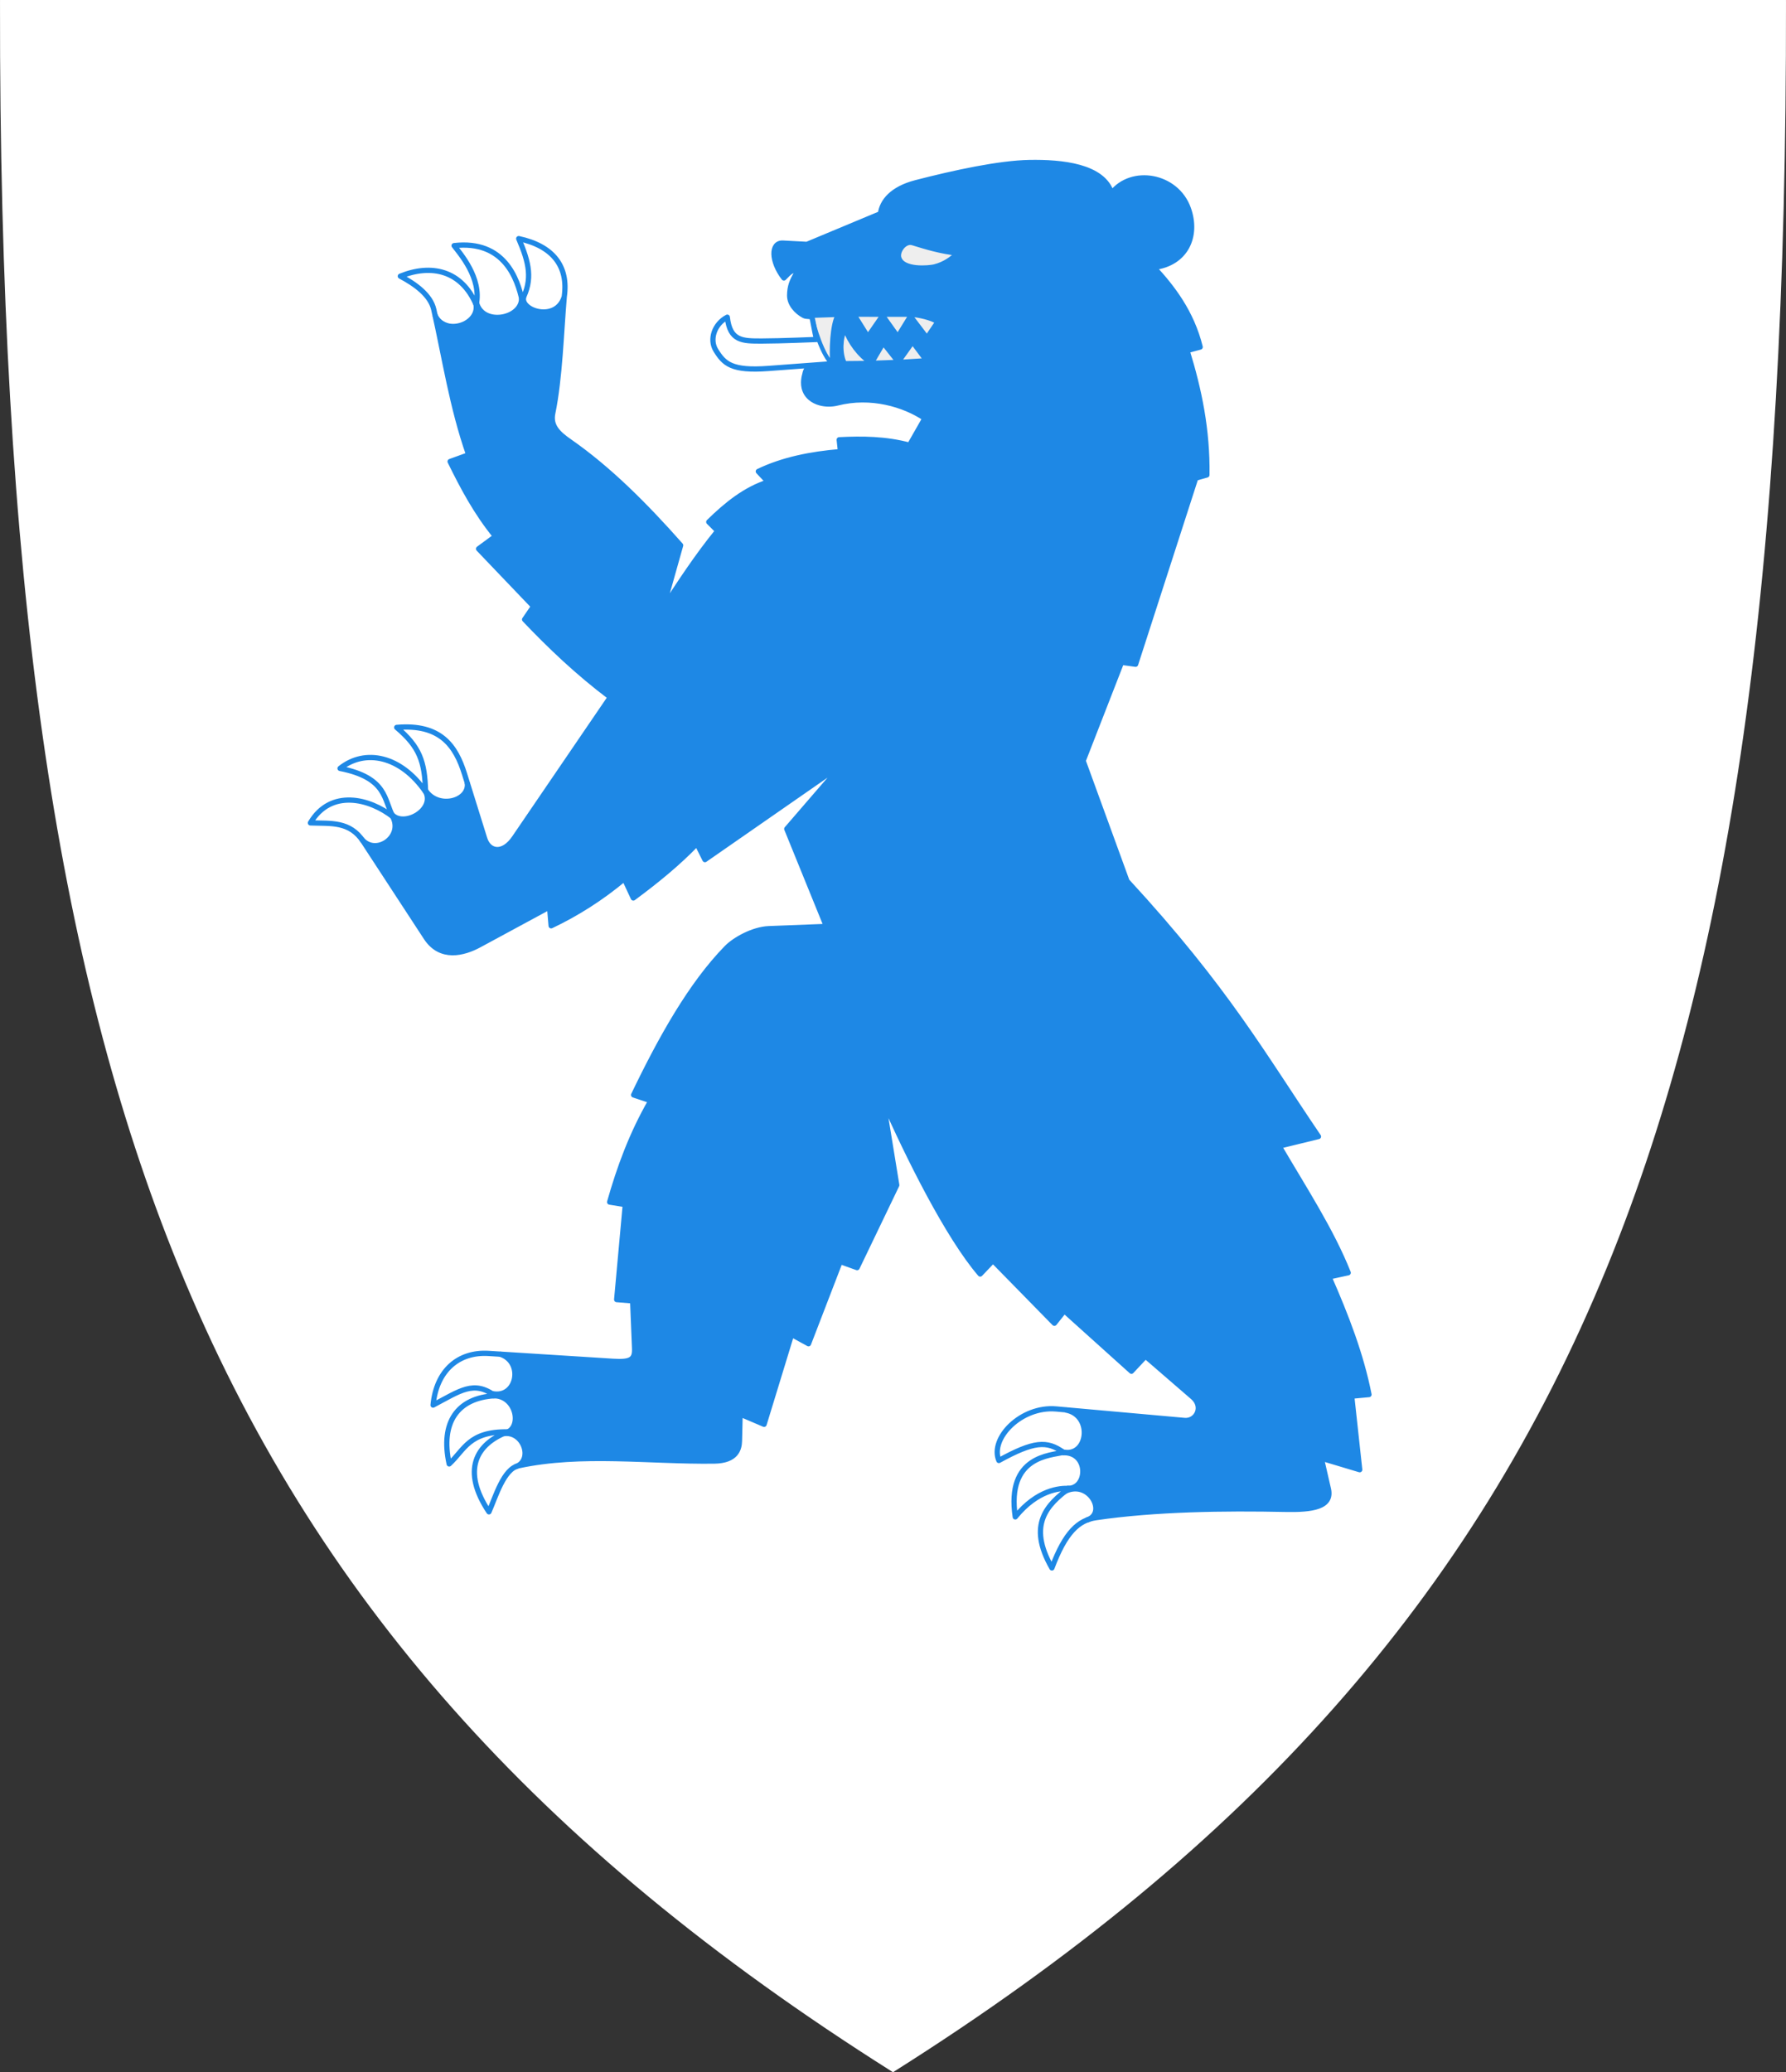 <?xml version="1.0" encoding="utf-8"?>
<!-- Generator: Adobe Illustrator 27.5.0, SVG Export Plug-In . SVG Version: 6.00 Build 0)  -->
<svg version="1.1"
	 id="svg2" xmlns:svg="http://www.w3.org/2000/svg" xmlns:cc="http://creativecommons.org/ns#" xmlns:rdf="http://www.w3.org/1999/02/22-rdf-syntax-ns#" xmlns:dc="http://purl.org/dc/elements/1.1/" xmlns:sodipodi="http://sodipodi.sourceforge.net/DTD/sodipodi-0.dtd" xmlns:inkscape="http://www.inkscape.org/namespaces/inkscape" inkscape:version="1.0 (4035a4fb49, 2020-05-01)" sodipodi:docname="Buskerud_v‚àö‚Ä¢pen.svg"
	 xmlns="http://www.w3.org/2000/svg" xmlns:xlink="http://www.w3.org/1999/xlink" x="0px" y="0px" viewBox="0 0 425.504 493.637"
	 style="enable-background:new 0 0 425.504 493.637;" xml:space="preserve">
<rect x="0" y="0" width="425.504" height="493.637" fill="#333333" stroke="none"/>
<style type="text/css">
	.st0{fill:#FFFFFF;}
	.st1{fill-rule:evenodd;clip-rule:evenodd;fill:#1E88E5;}
	.st2{fill:none;stroke:#1E88E5;stroke-width:1.25;stroke-linejoin:round;}
	
		.st3{fill-rule:evenodd;clip-rule:evenodd;fill:#EEEEEE;stroke:#1E88E5;stroke-width:1.25;stroke-linecap:round;stroke-linejoin:round;}
	.st4{fill-rule:evenodd;clip-rule:evenodd;fill:#EEEEEE;stroke:#1E88E5;stroke-linejoin:round;}
	.st5{fill-rule:evenodd;clip-rule:evenodd;fill:#EEEEEE;stroke:#1E88E5;stroke-linecap:round;stroke-linejoin:round;}
	.st6{fill:none;stroke:#1E88E5;stroke-width:1.25;stroke-linecap:round;stroke-linejoin:round;}
</style>
<sodipodi:namedview  bordercolor="#666666" borderopacity="1" gridtolerance="10" guidetolerance="10" id="namedview28" inkscape:current-layer="svg2" inkscape:cx="182.05894" inkscape:cy="112.49996" inkscape:pageopacity="0" inkscape:pageshadow="2" inkscape:window-height="1000" inkscape:window-maximized="1" inkscape:window-width="1920" inkscape:window-x="-11" inkscape:window-y="-11" inkscape:zoom="6.512" objecttolerance="10" pagecolor="#ffffff" showgrid="false">
	</sodipodi:namedview>
<path class="st0" d="M425.501,0H0.003L0.002,0.749c-0.19,135.68,12.952,228.524,42.61,301.042
	c16.145,39.474,37.464,73.862,65.177,105.131c27.677,31.228,61.879,59.51,104.562,86.462l0.4,0.253l0.4-0.253
	c42.683-26.952,76.886-55.234,104.562-86.462c27.713-31.269,49.032-65.657,65.177-105.131c29.658-72.518,42.8-165.362,42.61-301.042
	L425.501,0z"/>
<path id="path4180" sodipodi:nodetypes="ccccsscccccccccccssccccccccccscccsccsccsscscccccccccccccccccssccccsscccccccccccccccsccccssccccccsscccccccccssc" class="st1" d="
	M86.757,200.024c5.769,4.305,7.857-3.647,6.891-5.758c3.425,1.299,8.572-0.619,7.84-5.13c4.592,3.158,10.441,2.09,9.988-1.967
	l3.989,12.579c1.018,3.212,4.344,3.867,7.084-0.152l22.851-33.515c-7.732-5.822-14.3-12.081-20.414-18.51l2.133-3.123
	l-13.101-13.711l4.037-2.971c-4.652-5.706-7.83-11.748-10.816-17.824l4.418-1.6c-3.987-11.403-5.283-21.442-7.922-33.151
	c5.658,4.976,9.653,0.337,10.055-2.368c3.887,4.558,8.867,2.028,10.582-1.32c3.163,3.025,5.941,5.2,10.056-0.797
	c-0.719,8.43-1.012,19.304-2.739,27.734c-0.621,3.03,1.283,4.839,3.961,6.703c9.432,6.566,17.988,15.135,26.508,24.756
	l-4.266,15.158c4.06-6.195,8.056-12.391,13.101-18.586l-2.133-2.133c4.236-4.147,8.723-7.792,14.168-9.521l-2.361-2.514
	c5.851-2.81,12.509-4.141,19.576-4.723l-0.305-2.818c5.508-0.273,11.049-0.241,16.758,1.295l3.656-6.398
	c-4.961-3.333-12.883-5.679-20.871-3.656c-4.304,1.09-10.169-1.395-7.233-8.229c7.336-0.302,6.079-5.002,2.322-6.579
	c0,0-1.011-3.504-1.269-5.335c-1.849-1.714-5.215-2.687-5.17-5.527c0.033-2.032,0.503-3.377,1.752-5.408
	c-0.904-1.068-1.776-0.085-3.123,1.295c-3.072-3.946-3.153-8.459-0.229-8.303l5.713,0.305l17.519-7.312
	c0.372-2.923,2.764-5.921,8.455-7.389c9.088-2.344,19.77-4.671,27.041-4.799c7.712-0.135,17.553,0.817,19.576,7.312
	c4.755-6.12,15.418-4.33,18.281,3.656c2.339,6.524-0.546,13.09-8.227,14.016c4.386,4.726,9.012,10.706,11.045,18.967l-3.123,0.838
	c2.87,9.272,4.886,18.943,4.723,29.631l-2.666,0.762l-14.32,44.332l-3.352-0.457l-9.141,23.461l10.435,28.64
	c23.83,25.862,32.411,41.413,45.627,60.861l-9.369,2.285c5.887,10.055,12.461,20.109,16.453,30.164l-4.57,0.99
	c4.074,9.262,7.665,18.568,9.521,28.031l-4.113,0.381l1.904,17.519l-9.141-2.742l1.676,7.312c0.997,4.351-3.919,5.005-10.207,4.875
	c-14.543-0.302-32.045-0.088-46.059,1.976c0.381-0.381,2.605-6.577-5.561-6.96c4.708-1.911,4.614-7.258-0.977-8.608
	c7.463-0.737,4.692-9.505,0.291-9.943l28.236,2.359c2.84,0.237,4.661-3.242,1.98-5.56l-11.273-9.75l-3.352,3.58l-15.996-14.396
	l-2.361,2.971l-14.625-14.93l-3.047,3.199c-7.66-8.911-17.071-27.756-23.232-41.742l3.352,20.566l-9.445,19.652l-4.037-1.447
	l-7.541,19.576l-4.037-2.209l-6.551,21.404l-5.713-2.438l-0.152,6.398c-0.046,1.934-0.762,4.731-6.018,4.799
	c-15.505,0.2-31.549-2.116-46.64,1.123c2.361-2.079,2.267-6.43-2.534-7.967c4.328-5.69-0.193-7.797-2.553-8.722
	c6.042-1.832,4.647-6.977,1.247-9.697l26.334,1.497c4.466,0.254,5.286-0.495,5.18-3.123l-0.457-11.273l-3.809-0.305l2.057-22.623
	l-3.732-0.609c2.289-8.099,5.264-16.24,9.826-24.146l-4.113-1.371c6.503-13.538,13.646-26.319,22.166-35.039
	c1.932-1.977,6.3-4.424,10.055-4.57l13.711-0.533l-9.445-23.232l13.406-15.539l-32.906,22.851l-1.904-3.809
	c-4.479,4.66-9.667,8.896-15.158,12.949l-2.133-4.57c-5.602,4.687-11.435,8.338-17.443,11.197l-0.381-4.494l-16.758,9.064
	c-3.69,1.996-9.297,3.538-12.644-1.752L86.757,200.024z"/>
<path id="path4217" class="st2" d="M113.472,71.884c1.217,5.905,10.872,4.178,10.798-0.831"/>
<path id="path4215" class="st2" d="M103.62,75.039c2.283,5.217,11.001,2.248,9.725-2.844"/>
<path id="path4219" class="st2" d="M124.757,70.742c-0.897,3.289,7.696,6.036,9.639,0.066"/>
<path id="path4221" class="st2" d="M101.296,188.153c2.892,4.771,10.711,2.738,10.024-1.709"/>
<path id="path4223" class="st2" d="M93.278,193.926c2.768,3.365,10.645-1.01,8.032-5.521"/>
<path id="path4225" class="st2" d="M86.114,199.861c3.445,4.238,10.484-0.739,7.149-5.815"/>
<path id="path4239" class="st3" d="M228.278,60.314c-4.262-0.462-7.579-1.501-10.835-2.5c-1.919-0.589-3.762,1.959-3.334,3.556
	c0.856,3.195,7.382,2.503,8.501,2.222C225.141,62.957,226.769,61.678,228.278,60.314L228.278,60.314z"/>
<path id="path4241" sodipodi:nodetypes="ccccc" class="st4" d="M193.436,75.211l-0.672,0.039l6.814-0.235
	c-1.352,2.255-1.572,8.626-1.272,11.688C196.05,84.859,193.829,77.841,193.436,75.211z"/>
<path id="path4243" class="st5" d="M203.603,74.963l3.172,5.075l3.5-5.056L203.603,74.963z"/>
<path id="path4245" class="st5" d="M210.276,74.982l3.611,5.056l3.111-5.056H210.276z"/>
<path id="path4247" class="st5" d="M207.444,86.451l-6.203,0.061c-1.18-2.376-0.928-6.191,0.089-7.974
	C202.411,81.531,204.701,84.695,207.444,86.451z"/>
<path id="path4249" class="st5" d="M210.442,81.871l-2.667,4.556l6.083-0.221L210.442,81.871z"/>
<path id="path4251" class="st5" d="M217.415,81.621l-3.268,4.597l6.407-0.402L217.415,81.621z"/>
<path id="path4253" class="st5" d="M220.832,80.316l2.445-3.612c-1.252-0.89-4.569-1.678-6.495-1.722L220.832,80.316z"/>
<path id="path4190" class="st2" d="M252.89,345.812c6.389,1.791,7.72-8.813,0.929-9.94"/>
<path id="path4192" class="st2" d="M254.161,354.539c5.107,0.425,5.424-8.874-1.077-8.473"/>
<path id="path4194" class="st2" d="M258.816,362.133c5.199-1.452,0.63-10.065-5.403-6.694"/>
<path id="path4196" class="st2" d="M117.263,331.981c5.962,1.266,7.643-7.735,1.752-9.438"/>
<path id="path4198" sodipodi:nodetypes="scccccssscccccccsccccccssccccccccccssssssscsscccscssccsccsscscccccccccccccccccssscccccssscccccccccccccccsscccccsssccccccsscccccccccsss" class="st6" d="
	M86.595,200.51c-3.244-4.965-7.753-4.296-12.638-4.483c4.839-8.199,14.159-5.801,19.69-1.436
	c-2.238-3.956-1.274-9.299-12.633-11.544c6.002-4.792,14.513-2.954,20.366,5.55c-0.159-7.226-1.453-10.734-6.87-15.311
	c10.448-0.92,14.077,4.409,16.156,11.076l4.799,15.387c1.003,3.216,4.344,3.867,7.084-0.152l22.851-33.515
	c-7.732-5.822-14.3-12.081-20.414-18.51l2.133-3.123l-13.101-13.711l4.037-2.971c-4.652-5.706-7.83-11.748-10.816-17.824l4.418-1.6
	c-3.987-11.403-5.665-22.873-8.303-34.582c-0.779-3.456-4.356-6.045-7.97-7.967c7.36-2.981,14.58-1.4,18.069,6.82
	c1.395-6.365-3.913-12.288-5.264-14.1c12.006-1.379,15.124,8.039,16.183,12.989c2.618-4.929,1.683-8.914-0.787-14.657
	c8.138,1.75,11.903,6.565,10.843,13.86c-0.719,8.43-1.012,19.304-2.739,27.734c-0.621,3.03,1.283,4.839,3.961,6.703
	c9.432,6.566,17.988,15.135,26.508,24.756l-4.266,15.158c4.06-6.195,8.056-12.391,13.101-18.586l-2.133-2.133
	c4.236-4.147,8.723-7.792,14.168-9.521l-2.361-2.514c5.851-2.81,12.509-4.141,19.576-4.723l-0.305-2.818
	c5.508-0.273,11.049-0.241,16.758,1.295l3.656-6.398c-4.961-3.333-12.883-5.679-20.871-3.656c-1.319,0.334-2.784,0.332-4.097-0.027
	c-0.88-0.241-1.691-0.642-2.345-1.21c-0.695-0.604-1.213-1.396-1.446-2.385c-0.094-0.4-0.142-0.833-0.135-1.299
	c0.008-0.596,0.104-1.245,0.304-1.949c0.047-0.166,0.205-1.524,1.364-1.891c1.86-0.588,4.92-0.301,5.045-0.593l-15.092,1.124
	c-8.793,0.655-10.563-1.129-12.545-4.345c-1.562-2.536-0.37-6.242,2.738-7.869c0.64,5.689,3.562,5.689,8.223,5.683
	c4.446-0.006,13.02-0.372,13.02-0.372s-0.555-2.588-0.896-4.526c-0.074-0.42-0.151-0.483-0.197-0.809
	c-0.539-0.273-1.287-0.043-1.906-0.372c-1.739-0.925-3.418-2.736-3.385-4.832c0.033-2.032,0.503-3.377,1.752-5.408
	c-0.904-1.068-1.776-0.085-3.123,1.295c-3.072-3.946-3.153-8.459-0.229-8.303l5.713,0.305l17.519-7.312
	c0.372-2.923,2.764-5.921,8.455-7.389c9.088-2.344,19.77-4.671,27.041-4.799c7.712-0.135,17.553,0.817,19.576,7.312
	c4.755-6.12,15.418-4.33,18.281,3.656c2.339,6.524-0.546,13.09-8.227,14.016c4.386,4.726,9.012,10.706,11.045,18.967l-3.123,0.838
	c2.87,9.272,4.886,18.943,4.723,29.631l-2.666,0.762l-14.32,44.332l-3.352-0.457l-9.141,23.461l10.435,28.64
	c23.83,25.862,32.411,41.413,45.627,60.861l-9.369,2.285c5.887,10.055,12.461,20.109,16.453,30.164l-4.57,0.99
	c4.074,9.262,7.665,18.568,9.521,28.031l-4.113,0.381l1.904,17.519l-9.141-2.742l1.676,7.312c0.997,4.351-3.919,5.005-10.207,4.875
	c-14.543-0.302-31.127-0.088-45.142,1.976c-4.127,0.608-7.284,3.362-10.516,11.976c-6.003-10.461-0.941-15.16,4.037-18.936
	c-2.068-0.102-7.469,0.254-12.77,6.784c-2.169-14.607,8.487-14.589,11.47-15.391c-3.947-2.838-7.058-2.617-15.376,1.95
	c-2.206-5.26,5.313-13.019,13.669-12.271l30.558,2.737c2.839,0.254,4.661-3.242,1.98-5.56l-11.273-9.75l-3.352,3.58l-15.996-14.396
	l-2.361,2.971l-14.625-14.93l-3.047,3.199c-7.66-8.911-17.071-27.756-23.232-41.742l3.352,20.566l-9.445,19.652l-4.037-1.447
	l-7.541,19.576l-4.037-2.209l-6.551,21.404l-5.713-2.438l-0.152,6.398c-0.046,1.934-0.762,4.731-6.018,4.799
	c-15.505,0.2-31.549-2.116-46.64,1.123c-3.533,0.758-5.425,7.38-7.024,10.973c-6.589-9.885-3.083-16.211,4.49-19.048
	c-9.288-0.146-10.311,4.272-13.964,7.632c-2.156-9.861,1.93-15.764,10.924-16.246c-5.068-3.753-8.298-1.17-14.759,2.23
	c0.786-8.27,6.096-12.758,13.252-12.304l29.574,1.875c4.464,0.283,5.286-0.495,5.18-3.123l-0.457-11.273l-3.809-0.305l2.057-22.623
	l-3.732-0.609c2.289-8.099,5.264-16.24,9.826-24.146l-4.113-1.371c6.503-13.538,13.646-26.319,22.166-35.039
	c1.932-1.977,6.3-4.424,10.055-4.57l13.711-0.533l-9.445-23.232l13.406-15.539l-32.906,22.851l-1.904-3.809
	c-4.479,4.66-9.667,8.896-15.158,12.949l-2.133-4.57c-5.602,4.687-11.435,8.338-17.443,11.197l-0.381-4.494l-16.758,9.064
	c-3.69,1.996-9.22,3.489-12.644-1.752L86.595,200.51z"/>
<path id="path4200" class="st2" d="M120.336,341.336c4.255-0.966,2.759-9.104-2.97-8.841"/>
<path id="path4202" class="st2" d="M122.681,349.464c4.585-1.445,2.07-8.745-2.766-7.936"/>
</svg>
